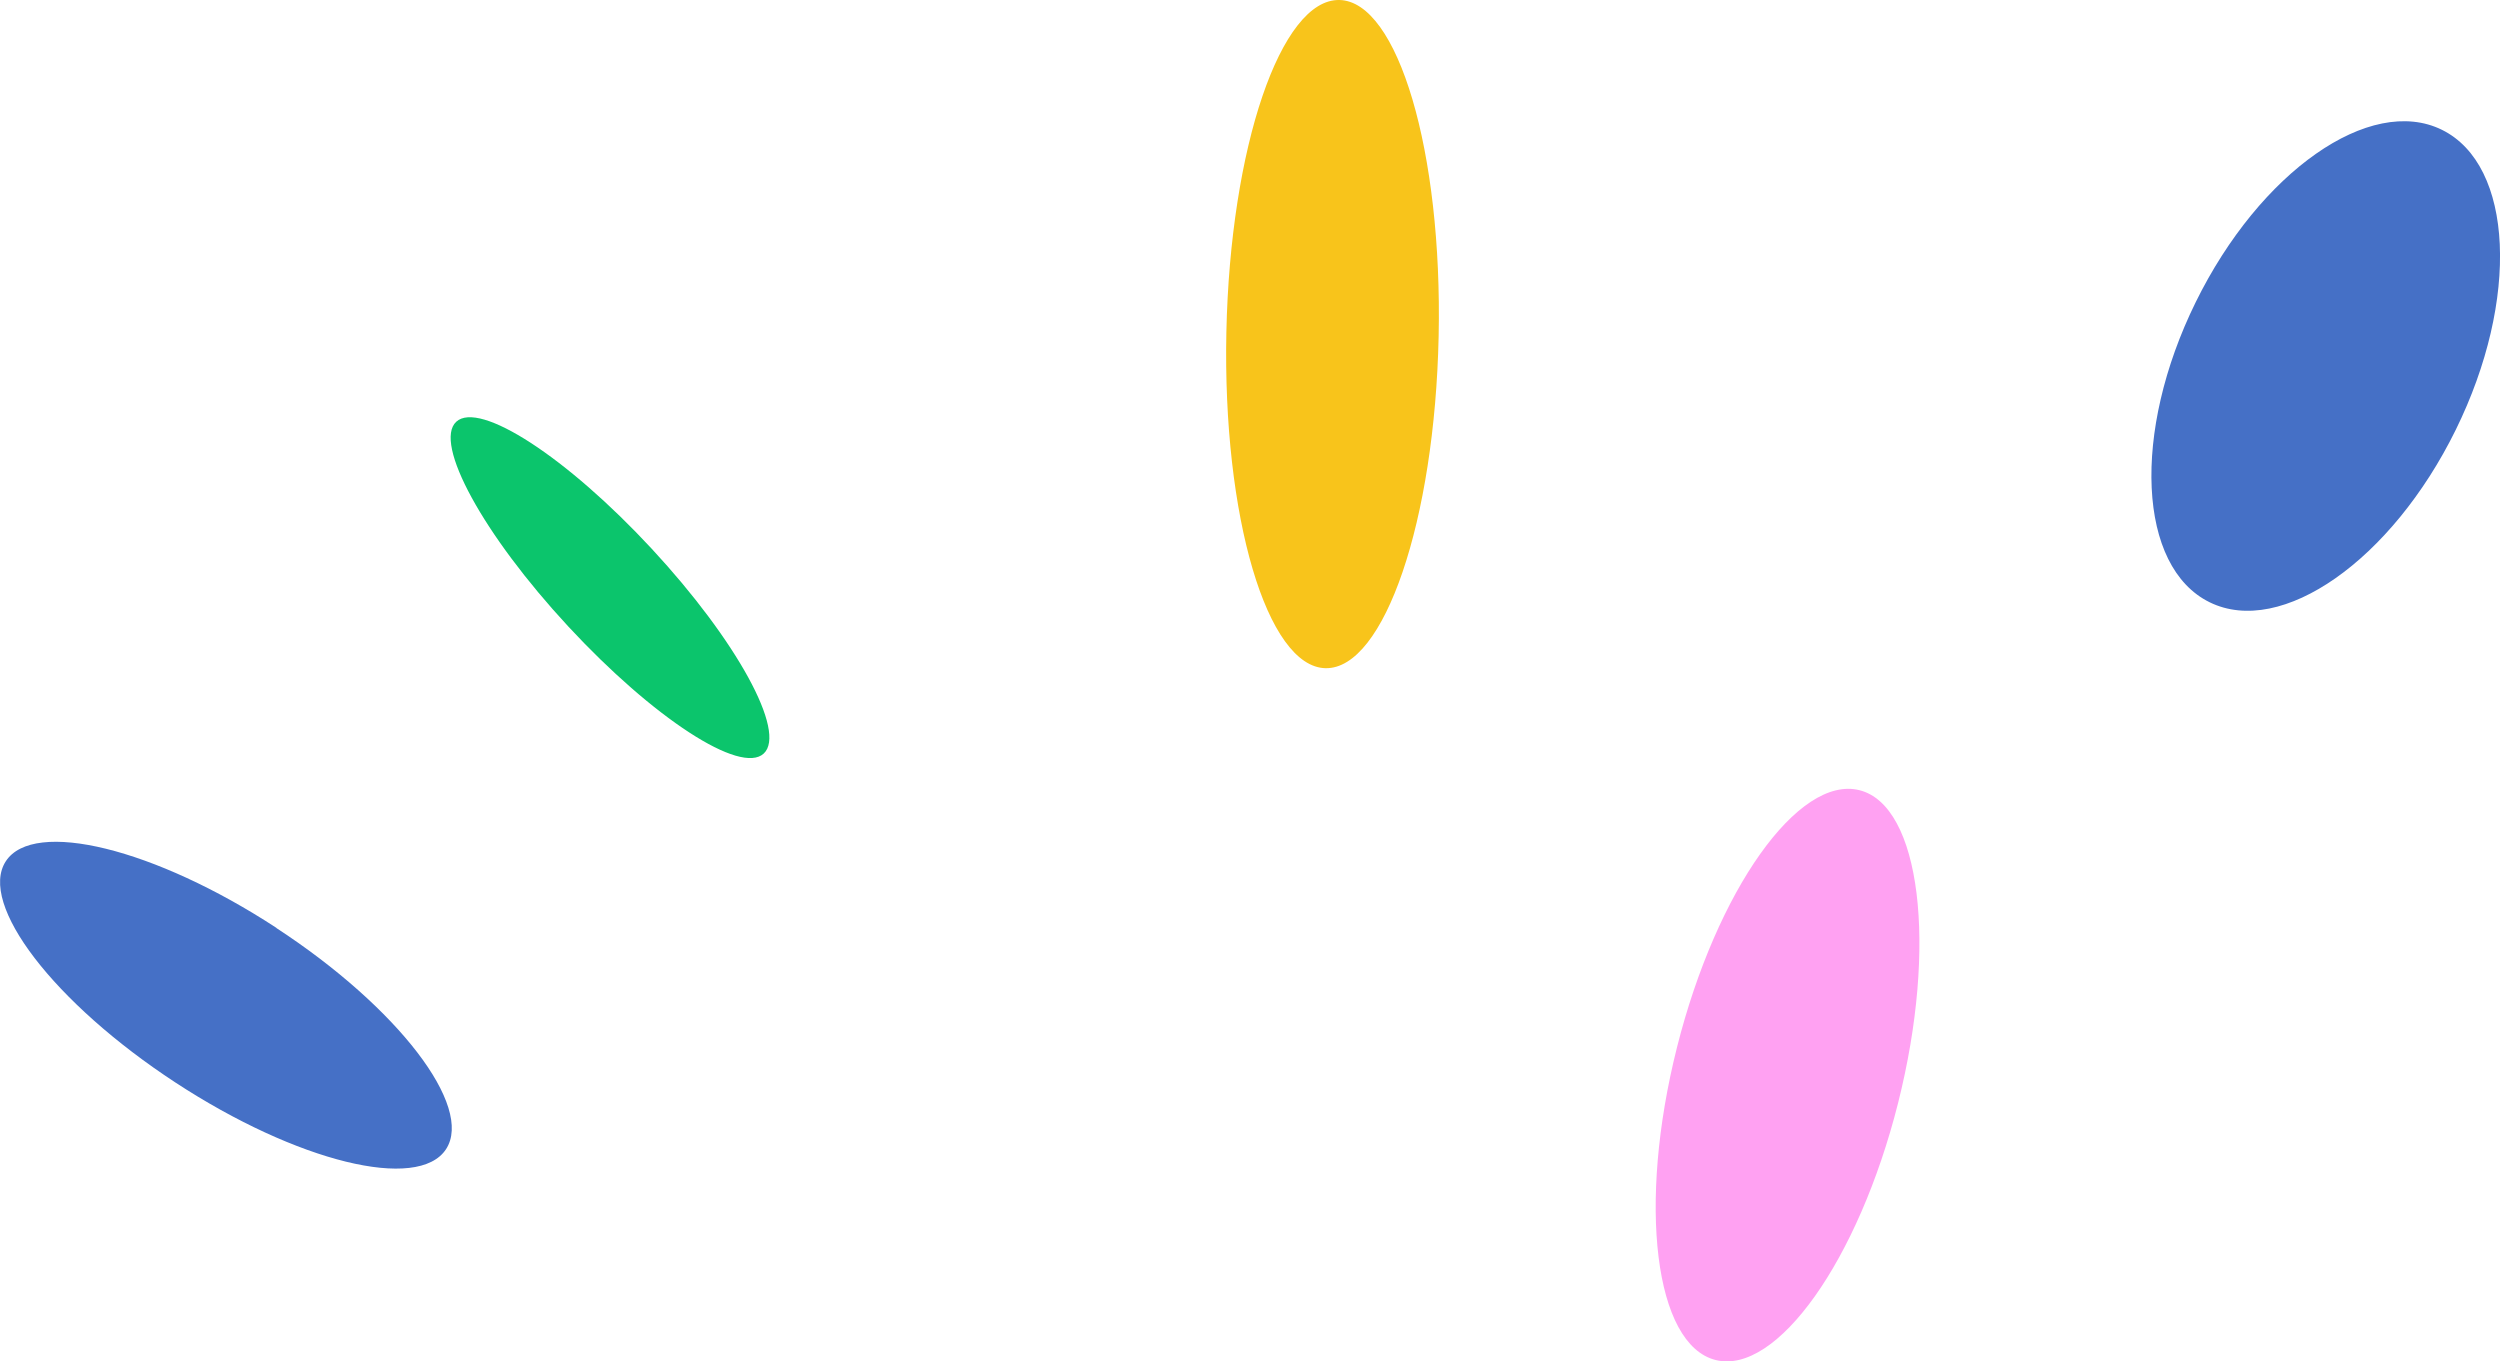 <?xml version="1.0" encoding="UTF-8"?><svg id="_レイヤー_2" xmlns="http://www.w3.org/2000/svg" viewBox="0 0 141.8 77.22"><defs><style>.cls-1{fill:#0bc56c;}.cls-2{fill:#f8c41b;}.cls-3{fill:#4570c6;}.cls-4{fill:#ffa1f2;}</style></defs><g id="_レイヤー_1-2"><path id="_パス_821" class="cls-3" d="M138.5,7.36c-4.07-2-10.32,2.38-13.96,9.78s-3.28,15.02.79,17.02,10.32-2.38,13.96-9.78c3.64-7.4,3.28-15.02-.79-17.02"/><path id="_パス_823" class="cls-1" d="M36.97,31.13c-4.82-5.2-9.78-8.42-11.09-7.21s1.53,6.41,6.35,11.61c4.82,5.2,9.78,8.43,11.09,7.21s-1.53-6.41-6.35-11.61"/><path id="_パス_824" class="cls-2" d="M75.97,0c-3.32-.07-6.19,8.36-6.41,18.83s2.31,19.01,5.63,19.07,6.19-8.36,6.41-18.83S79.29.07,75.97,0"/><path id="_パス_825" class="cls-4" d="M105.47,44.82c-3.46-.87-8.1,5.65-10.35,14.58s-1.27,16.87,2.19,17.74,8.1-5.65,10.35-14.58c2.25-8.93,1.27-16.87-2.19-17.74"/><path id="_パス_827" class="cls-3" d="M15.68,52.63c-6.9-4.51-13.77-6.2-15.35-3.78s2.73,8.04,9.62,12.55,13.77,6.2,15.35,3.78-2.73-8.04-9.62-12.54"/></g></svg>